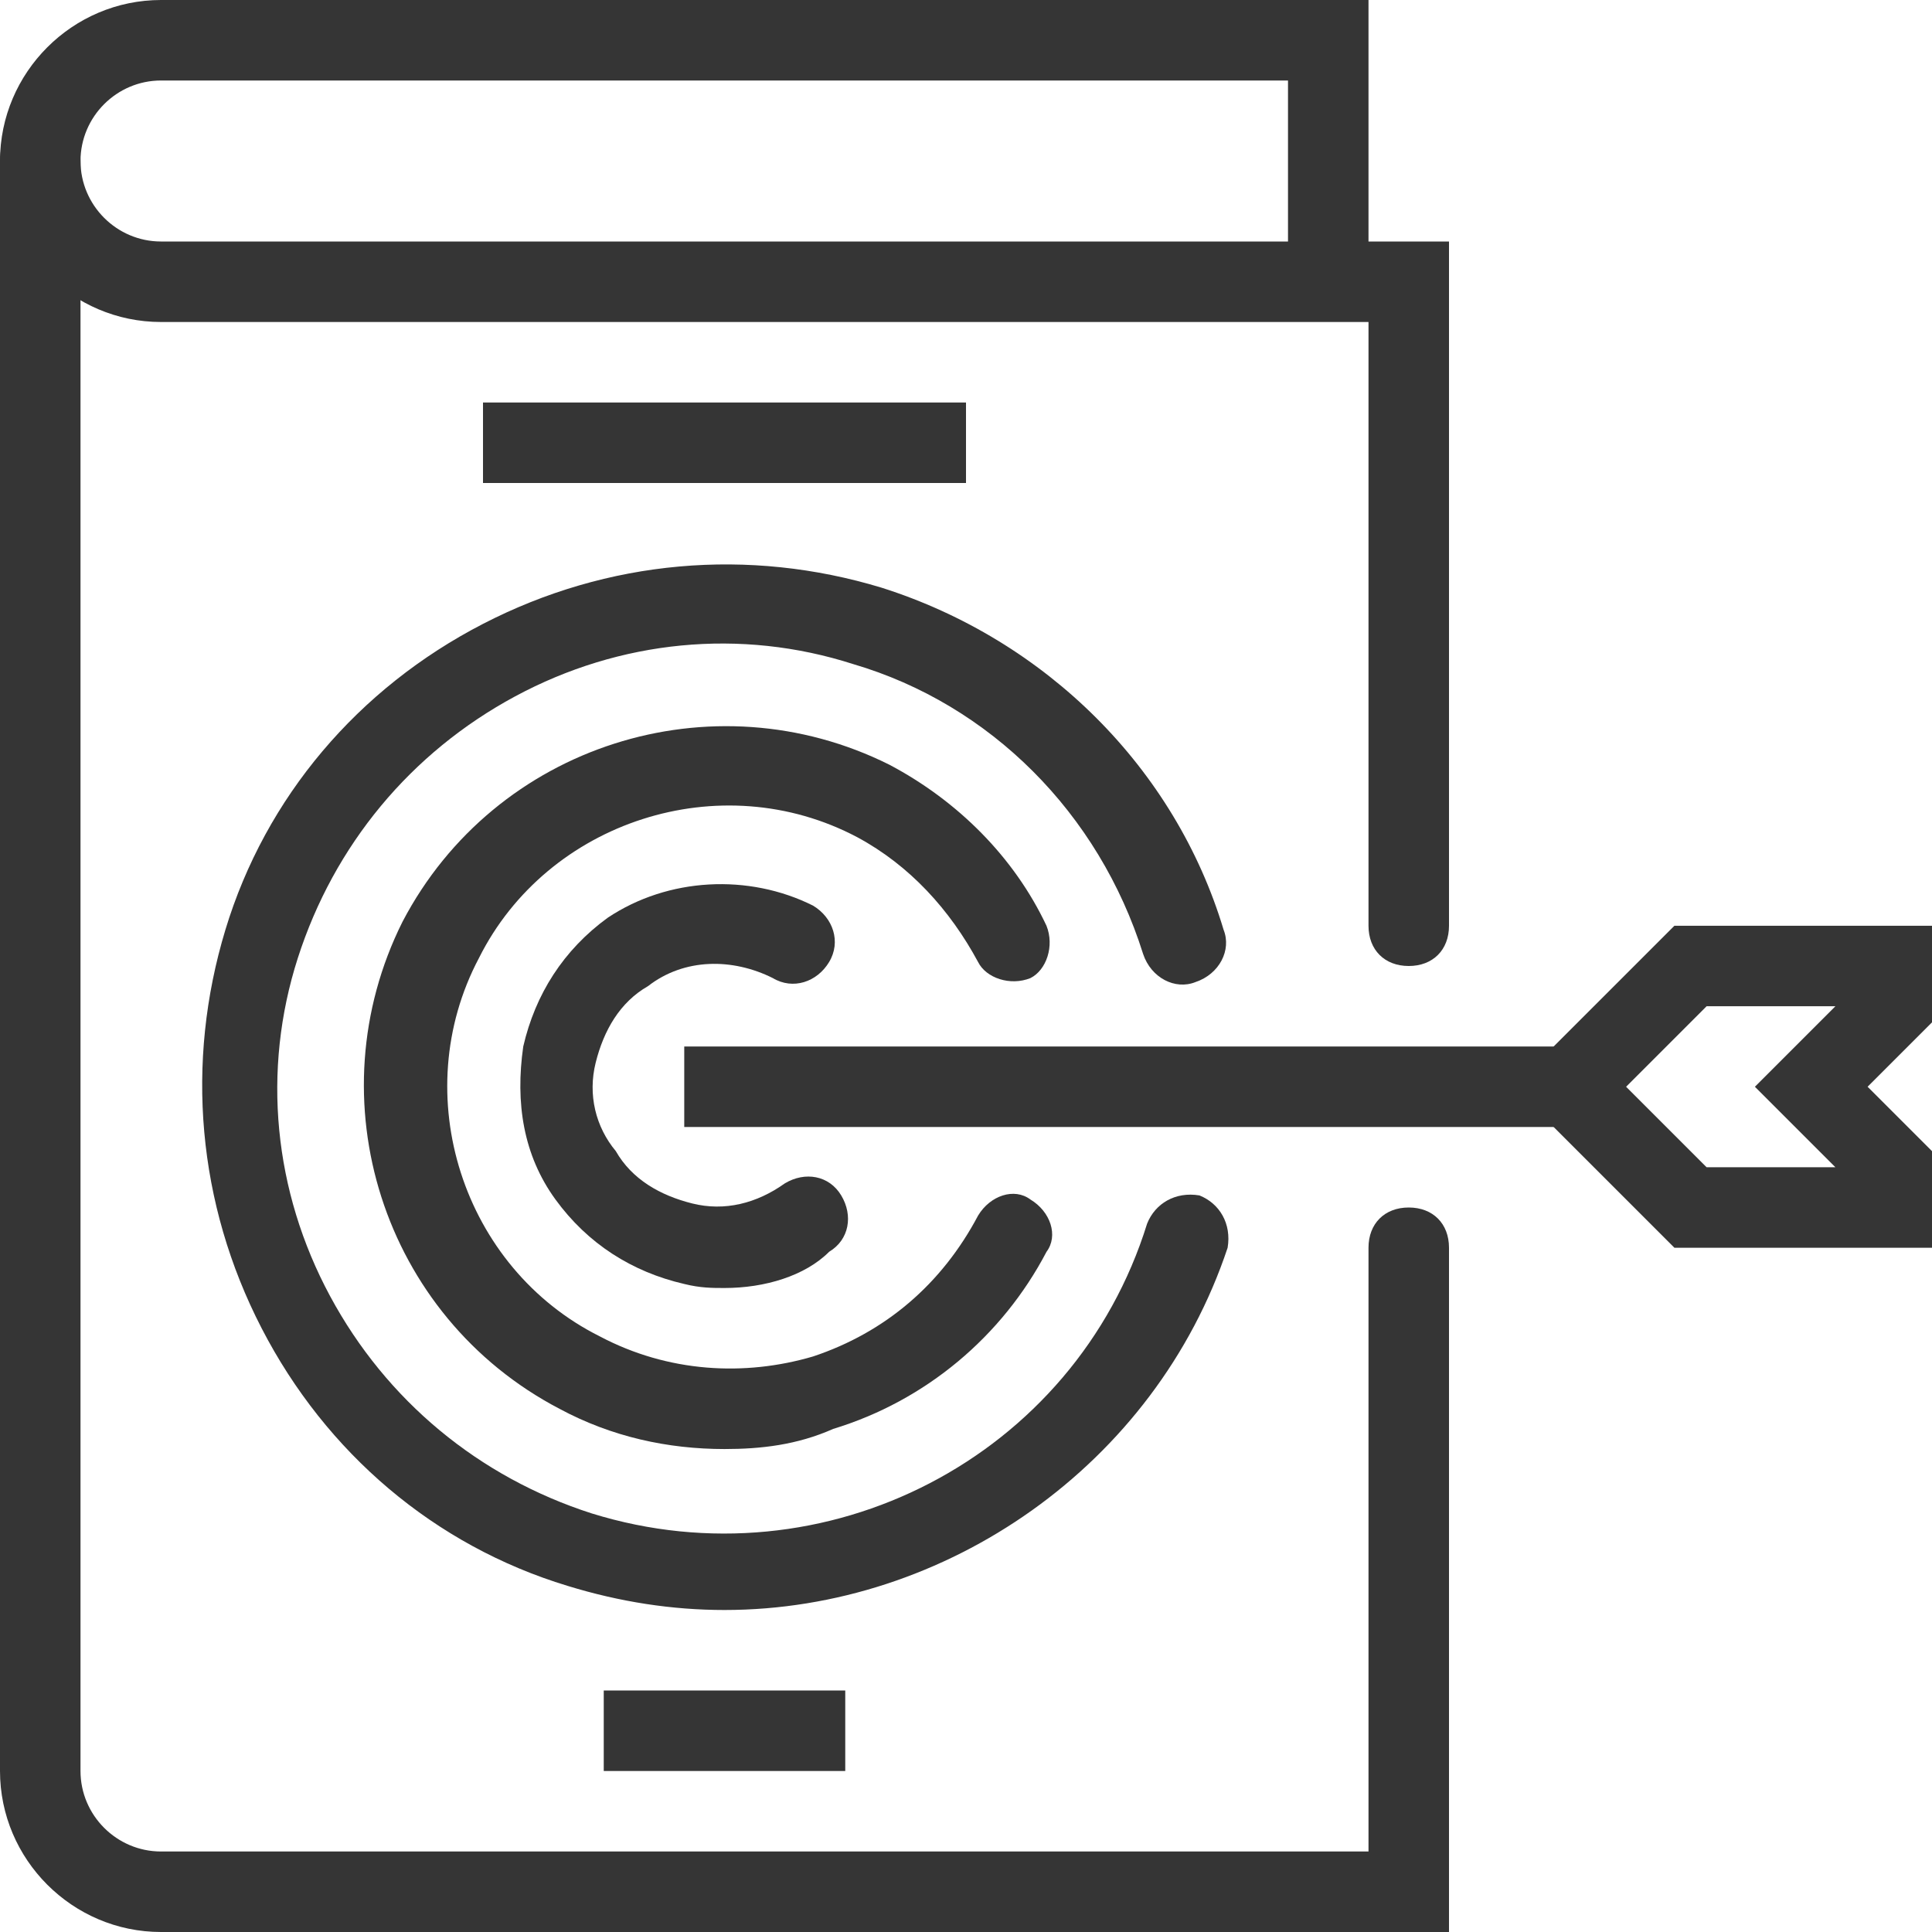 <svg xmlns="http://www.w3.org/2000/svg" width="48" height="48" viewBox="0 0 48 48" fill="none"><path d="M35 24C34.4 24 34 23.6 34 23V8H4C1.8 8 0 6.2 0 4C0 1.8 1.8 0 4 0H34V6H36V23C36 23.6 35.6 24 35 24ZM4 2C2.9 2 2 2.9 2 4C2 5.1 2.9 6 4 6H32V2H4Z" fill="#353535"></path><path d="M36 48H4C1.8 48 0 46.2 0 44V4C0 3.4 0.4 3 1 3C1.6 3 2 3.4 2 4V44C2 45.1 2.9 46 4 46H34V31C34 30.4 34.4 30 35 30C35.6 30 36 30.4 36 31V48Z" fill="#353535"></path><path d="M21 42H15V44H21V42Z" fill="#353535"></path><path d="M24 10H12V12H24V10Z" fill="#353535"></path><path d="M39 26H17V28H39V26Z" fill="#353535"></path><path d="M48 31H41.6L37.6 27L41.6 23H48V25.4L46.4 27L48 28.6V31ZM42.4 29H45.6L43.6 27L45.6 25H42.4L40.4 27L42.4 29Z" fill="#353535"></path><path d="M18 40C16.7 40 15.4 39.8 14.1 39.4C10.8 38.4 8.1 36.1 6.5 33C4.9 29.9 4.6 26.4 5.6 23.1C6.6 19.8 8.9 17.1 12 15.5C15.1 13.9 18.6 13.6 21.9 14.6C26 15.9 29.2 19.1 30.4 23.1C30.6 23.6 30.3 24.2 29.7 24.4C29.2 24.6 28.6 24.3 28.4 23.7C27.3 20.2 24.6 17.5 21.2 16.5C18.4 15.6 15.4 15.9 12.8 17.3C10.2 18.7 8.3 21 7.4 23.8C6.5 26.6 6.8 29.6 8.2 32.2C9.6 34.8 11.9 36.7 14.7 37.6C20.5 39.4 26.7 36.2 28.5 30.4C28.7 29.9 29.2 29.6 29.8 29.7C30.3 29.9 30.6 30.4 30.5 31C28.7 36.4 23.5 40 18 40Z" fill="#353535"></path><path d="M18 36.001C16.6 36.001 15.2 35.701 13.9 35.001C9.5 32.701 7.8 27.301 10 22.901C12.3 18.501 17.7 16.801 22.1 19.001C23.8 19.901 25.2 21.301 26 23.001C26.2 23.501 26 24.101 25.6 24.301C25.1 24.501 24.5 24.301 24.3 23.901C23.6 22.601 22.6 21.501 21.3 20.801C17.9 19.001 13.6 20.401 11.9 23.801C10.1 27.201 11.5 31.501 14.9 33.201C16.6 34.101 18.5 34.201 20.2 33.701C22 33.101 23.4 31.901 24.3 30.201C24.6 29.701 25.2 29.501 25.6 29.801C26.1 30.101 26.3 30.701 26 31.101C24.9 33.201 23 34.801 20.7 35.501C19.8 35.901 18.9 36.001 18 36.001Z" fill="#353535"></path><path d="M18 32C17.7 32 17.4 32 17 31.9C15.7 31.6 14.6 30.9 13.8 29.8C13 28.7 12.8 27.4 13 26C13.3 24.7 14 23.6 15.1 22.8C16.6 21.8 18.6 21.7 20.2 22.5C20.7 22.8 20.9 23.4 20.6 23.9C20.3 24.4 19.7 24.6 19.2 24.3C18.2 23.8 17 23.8 16.1 24.5C15.4 24.9 15 25.6 14.8 26.4C14.6 27.2 14.8 28 15.3 28.6C15.7 29.3 16.4 29.7 17.2 29.9C18 30.1 18.8 29.9 19.5 29.4C20 29.1 20.6 29.2 20.9 29.7C21.2 30.2 21.1 30.8 20.6 31.1C20 31.7 19 32 18 32Z" fill="#353535"></path></svg>